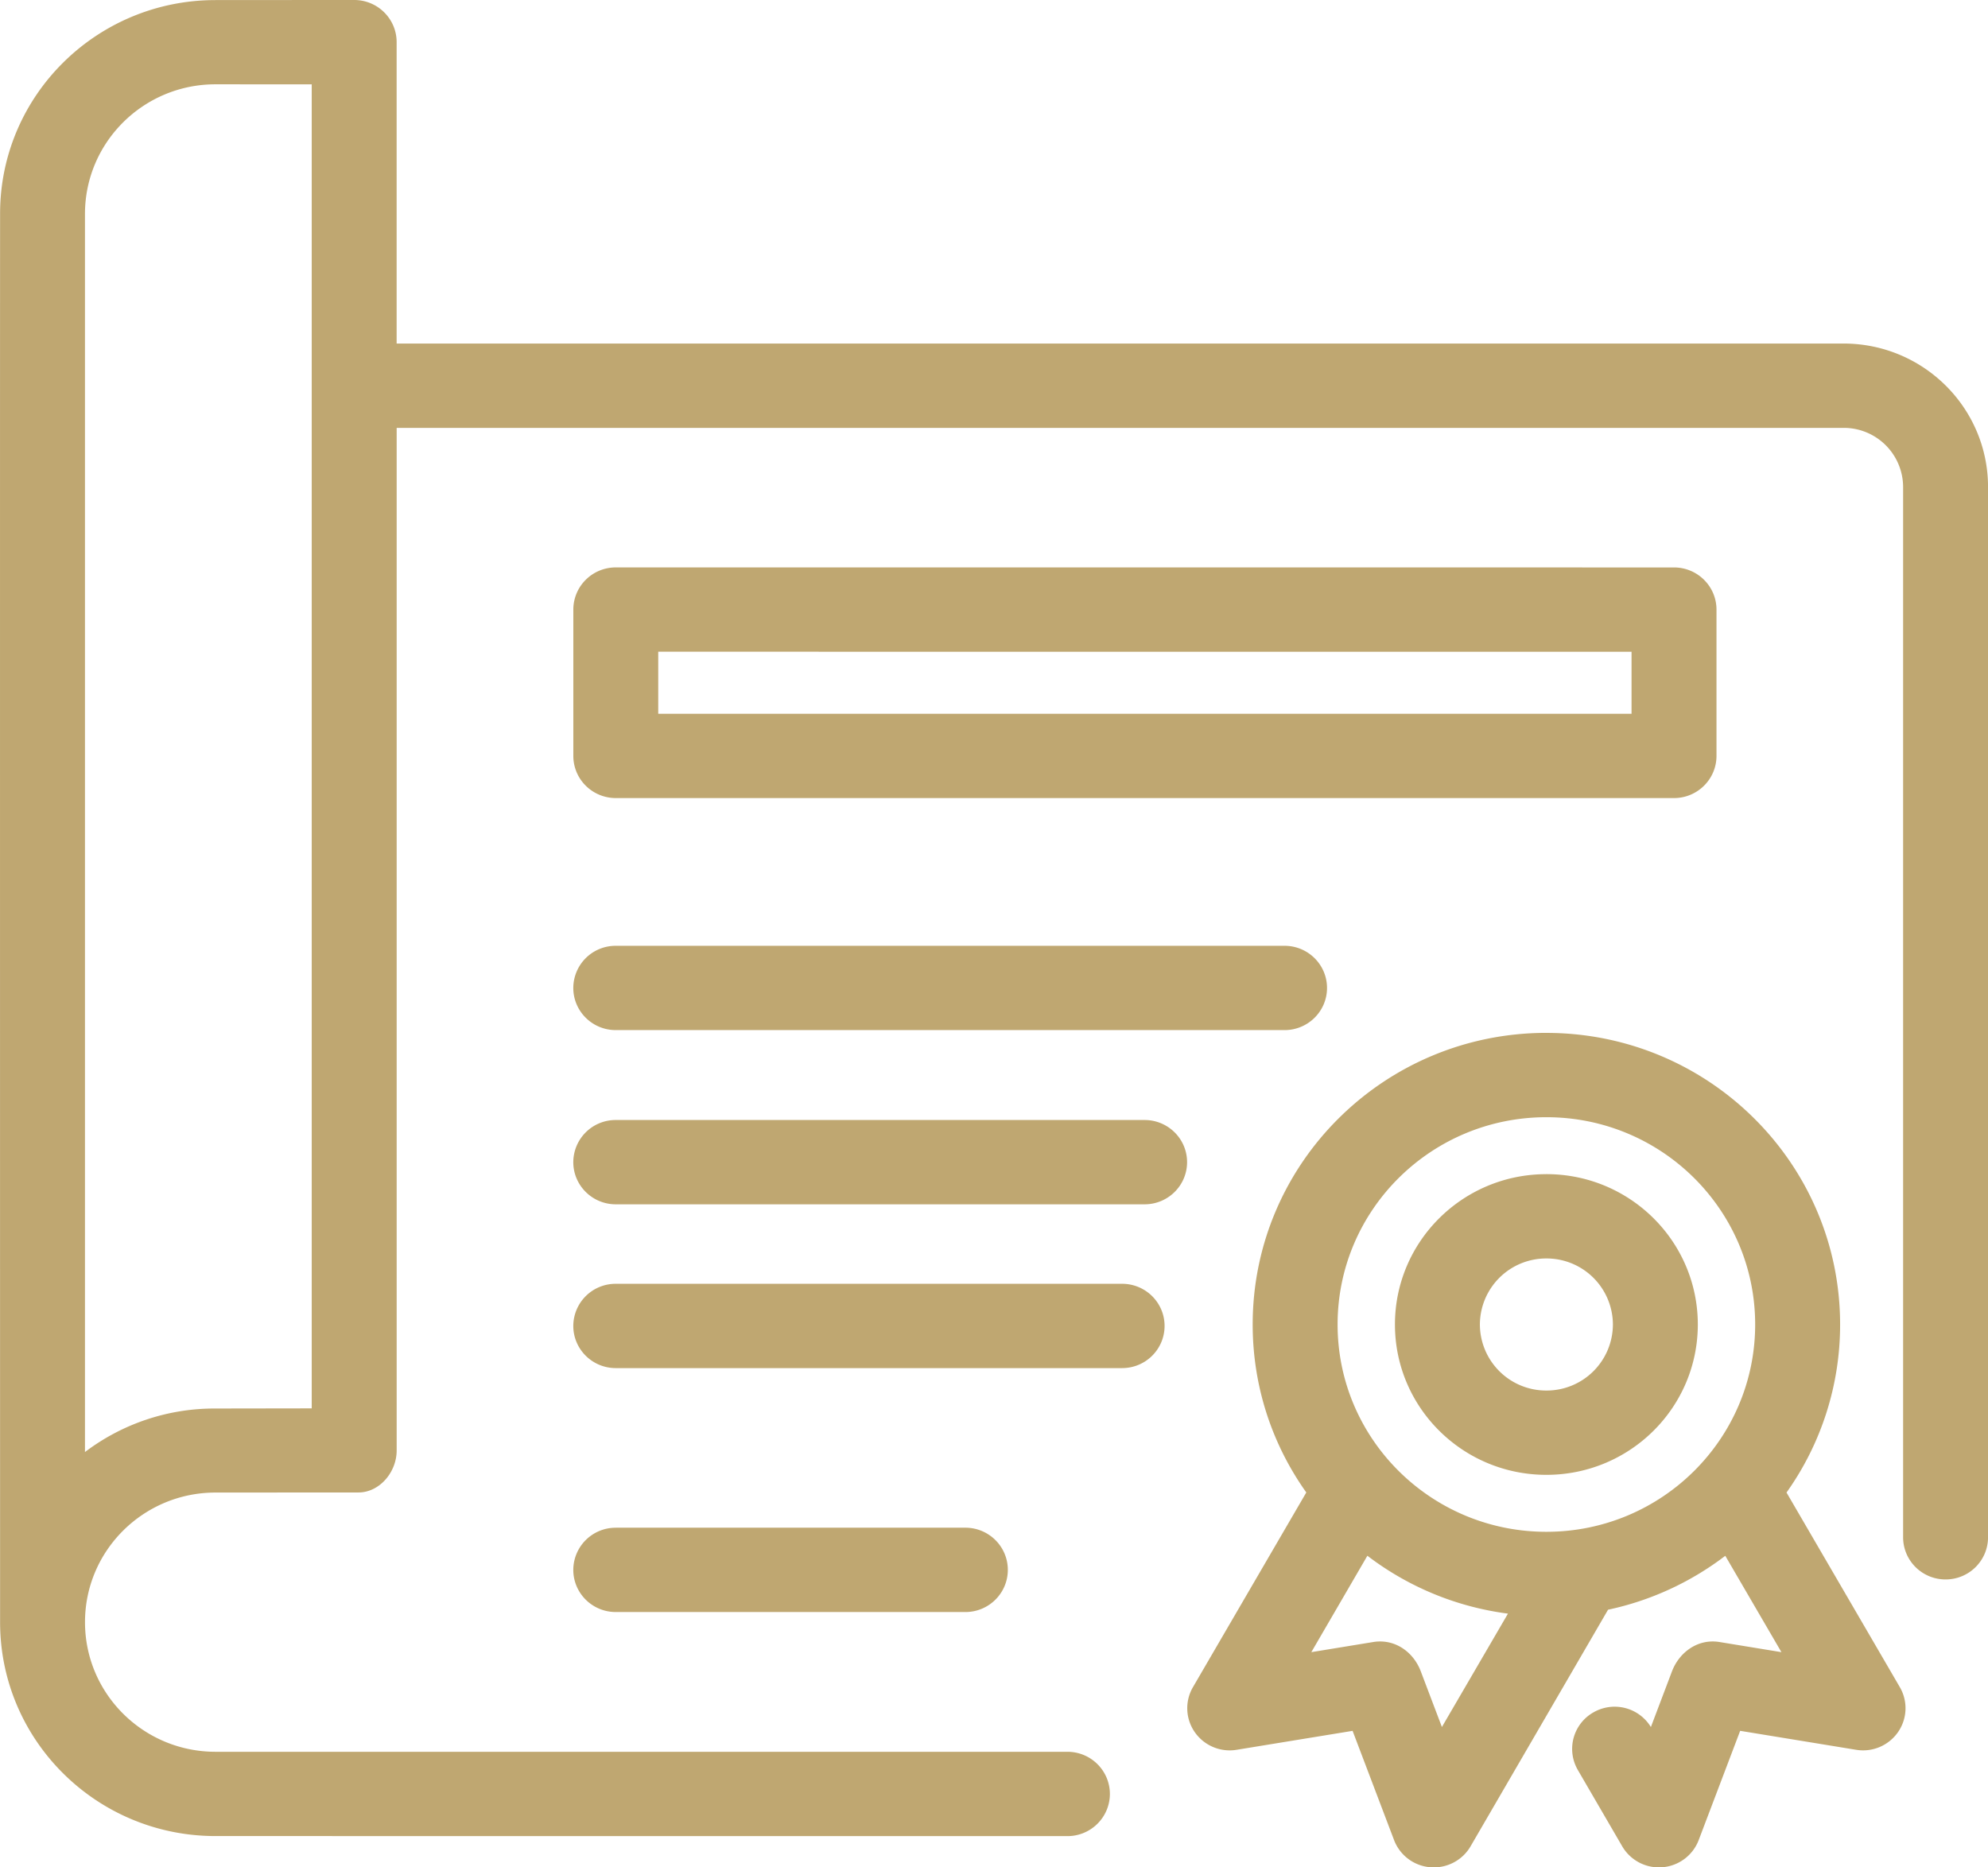 <?xml version="1.0" encoding="UTF-8"?>
<svg xmlns="http://www.w3.org/2000/svg" width="66" height="62" fill="none">
  <path fill="#BFA771" d="M54.166 21.64v2.058H21.853v-2.06l32.313.002Zm-33.72-2.801h-.003c-.374 0-.732.147-.996.41a1.395 1.395 0 0 0-.413.99v4.858c0 .372.148.728.413.99.264.263.623.41.997.41h35.132c.778 0 1.41-.628 1.41-1.4V20.24c0-.773-.632-1.4-1.41-1.4l-35.13-.001Zm-.003 12.563a1.404 1.404 0 0 0-1.41 1.4c0 .772.632 1.399 1.41 1.399h22.203c.778 0 1.41-.626 1.41-1.399s-.632-1.4-1.41-1.4H20.443Zm0 5.784a1.404 1.404 0 0 0-1.41 1.4c0 .772.632 1.399 1.41 1.399H38c.778 0 1.41-.626 1.41-1.4 0-.772-.632-1.399-1.41-1.399H20.443Zm0 5.438a1.404 1.404 0 0 0-1.41 1.399c0 .773.632 1.4 1.41 1.4h16.81c.78 0 1.41-.627 1.41-1.4 0-.772-.63-1.399-1.41-1.399h-16.81Zm30.896-.841a2.2 2.2 0 0 1 2.208 2.192 2.2 2.2 0 0 1-2.208 2.193 2.2 2.2 0 0 1-2.208-2.193 2.2 2.2 0 0 1 2.208-2.192ZM10.349 2.8V46.76l-3.218.005a7.107 7.107 0 0 0-4.31 1.445V7.103c.001-2.378 1.94-4.304 4.333-4.304l3.195.001Zm40.99 36.184c-2.777-.002-5.028 2.234-5.028 4.991 0 2.758 2.251 4.992 5.028 4.992 2.776 0 5.027-2.234 5.027-4.992 0-2.757-2.25-4.992-5.027-4.992Zm0-1.891c3.828-.001 6.931 3.081 6.931 6.882 0 3.801-3.103 6.883-6.931 6.883s-6.932-3.082-6.932-6.883c0-3.8 3.104-6.882 6.932-6.882Zm-30.896 13.63a1.404 1.404 0 0 0-1.41 1.399c0 .773.632 1.4 1.41 1.4H32.05c.778 0 1.409-.627 1.409-1.4 0-.773-.631-1.4-1.41-1.4H20.444Zm24.953.93.004.003a9.749 9.749 0 0 0 4.663 1.919l-2.193 3.764-.702-1.85c-.217-.573-.732-.99-1.35-.99-.076 0-.153.006-.23.019l-2.053.336 1.861-3.201ZM7.151.003C3.208.002.006 3.171.003 7.085c-.006 6.9 0 46.773 0 46.773 0 3.923 3.202 7.102 7.152 7.102l28.283.002c.778 0 1.409-.627 1.409-1.4 0-.773-.63-1.4-1.41-1.4H7.156c-2.393 0-4.334-1.927-4.334-4.304 0-2.376 1.94-4.303 4.334-4.303l4.745-.003c.695 0 1.268-.67 1.268-1.395v-33.95l48.041-.001a1.97 1.97 0 0 1 1.972 1.962V51.04c0 .773.63 1.4 1.41 1.4.776 0 1.405-.623 1.409-1.393V16.161c-.005-2.623-2.145-4.749-4.787-4.755H13.168V1.399C13.168.627 12.538 0 11.76 0L7.151.002Zm44.188 34.29c-5.385 0-9.751 4.335-9.751 9.682 0 2.077.658 4 1.78 5.577l-3.763 6.464a1.39 1.39 0 0 0 .061 1.495 1.412 1.412 0 0 0 1.389.585l3.85-.629 1.377 3.627a1.408 1.408 0 0 0 1.32.906c.5 0 .967-.264 1.22-.7l4.564-7.855a9.773 9.773 0 0 0 3.892-1.79l1.864 3.199-2.052-.336a1.416 1.416 0 0 0-.23-.019c-.619 0-1.135.424-1.352.993l-.7 1.848a1.41 1.41 0 0 0-1.91-.485 1.394 1.394 0 0 0-.515 1.912l1.473 2.533a1.411 1.411 0 0 0 1.335.695 1.408 1.408 0 0 0 1.204-.901l1.377-3.628 3.851.63a1.412 1.412 0 0 0 1.388-.585 1.39 1.39 0 0 0 .062-1.495l-3.762-6.462a9.602 9.602 0 0 0 1.779-5.579c0-5.347-4.366-9.681-9.751-9.681Z"></path>
</svg>
